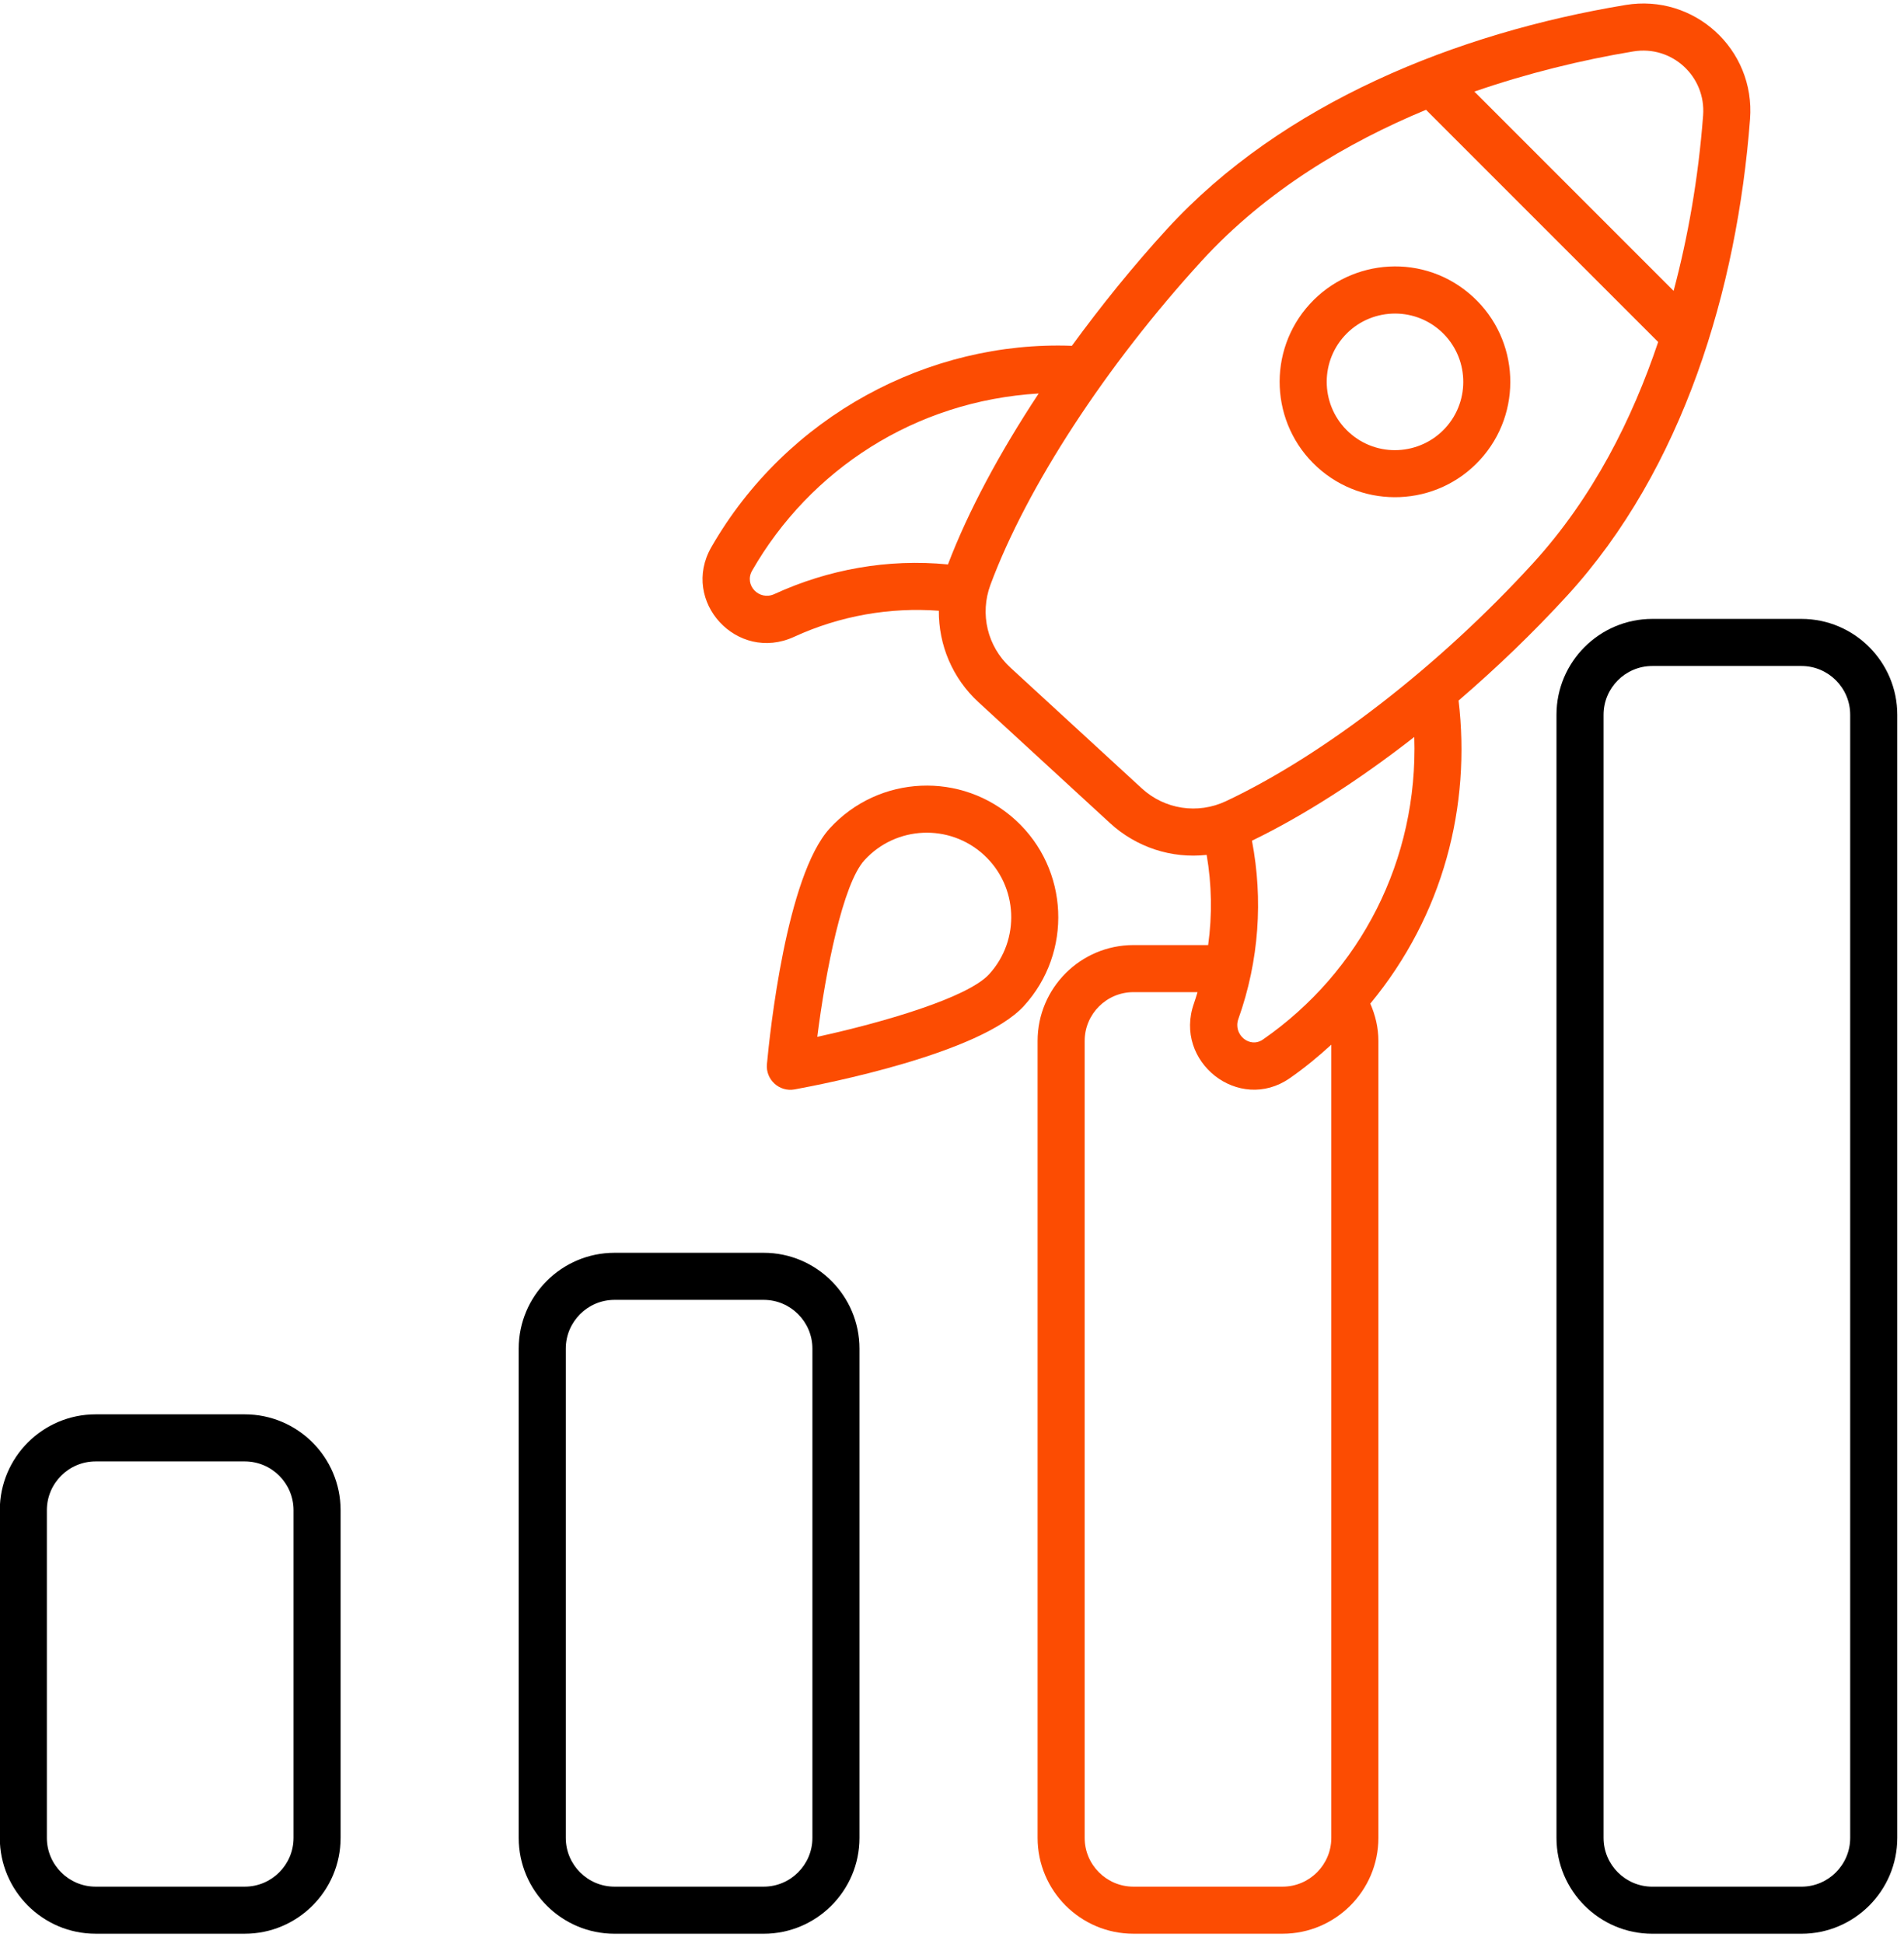 <?xml version="1.0" encoding="UTF-8"?>
<svg width="96px" height="98px" viewBox="0 0 96 98" version="1.1" xmlns="http://www.w3.org/2000/svg" xmlns:xlink="http://www.w3.org/1999/xlink">
    <title>Boosts Productivity</title>
    <g id="Page-1" stroke="none" stroke-width="1" fill="none" fill-rule="evenodd">
        <g id="Page-5" transform="translate(-567, -149)" fill-rule="nonzero">
            <g id="Boosts-Productivity" transform="translate(566.99, 149.176)">
                <path d="M4.832,97.303 L12.351,97.303 C15.015,97.303 17.183,95.136 17.183,92.471 L17.183,75.953 C17.183,73.288 15.015,71.121 12.351,71.121 L4.832,71.121 C2.167,71.121 1.77635684e-15,73.288 1.77635684e-15,75.953 L1.77635684e-15,92.471 C0,95.136 2.168,97.303 4.832,97.303 Z M2.373,75.953 C2.373,74.597 3.476,73.494 4.832,73.494 L12.351,73.494 C13.707,73.494 14.81,74.597 14.81,75.953 L14.81,92.471 C14.81,93.827 13.707,94.93 12.351,94.93 L4.832,94.93 C3.476,94.93 2.373,93.827 2.373,92.471 L2.373,75.953 L2.373,75.953 Z" id="Shape" fill="#000000"></path>
                <path d="M30.995,97.304 L38.514,97.304 C41.178,97.304 43.345,95.136 43.345,92.472 L43.345,67.808 C43.345,65.144 41.178,62.977 38.514,62.977 L30.995,62.977 C28.331,62.977 26.163,65.144 26.163,67.808 L26.163,92.472 C26.163,95.136 28.331,97.304 30.995,97.304 Z M28.537,67.808 C28.537,66.453 29.639,65.35 30.995,65.35 L38.514,65.35 C39.869,65.35 40.972,66.453 40.972,67.808 L40.972,92.472 C40.972,93.828 39.869,94.93 38.514,94.93 L30.995,94.93 C29.639,94.93 28.537,93.828 28.537,92.472 L28.537,67.808 Z" id="Shape" fill="#000000"></path>
                <path d="M78.488,35.855 L78.488,92.472 C78.488,95.137 80.656,97.304 83.32,97.304 L90.839,97.304 C93.503,97.304 95.671,95.137 95.671,92.472 L95.671,35.855 C95.671,33.191 93.504,31.023 90.839,31.023 L83.32,31.023 C80.656,31.023 78.488,33.191 78.488,35.855 Z M93.297,35.855 L93.297,92.472 C93.297,93.828 92.195,94.931 90.839,94.931 L83.32,94.931 C81.964,94.931 80.862,93.828 80.862,92.472 L80.862,35.855 C80.862,34.5 81.964,33.397 83.32,33.397 L90.839,33.397 C92.195,33.397 93.297,34.5 93.297,35.855 Z" id="Shape" fill="#000000"></path>
                <path d="M40.044,31.928 C42.383,30.854 44.893,30.43 47.346,30.612 C47.335,32.331 48.025,34.009 49.346,35.222 L55.972,41.312 C57.302,42.535 59.073,43.115 60.85,42.919 C61.106,44.41 61.136,45.941 60.925,47.465 L57.158,47.465 C54.493,47.465 52.326,49.632 52.326,52.297 L52.326,92.472 C52.326,95.136 54.493,97.303 57.158,97.303 L64.677,97.303 C67.341,97.303 69.509,95.136 69.509,92.472 L69.509,52.297 C69.509,51.624 69.353,50.995 69.101,50.416 C72.805,45.935 74.177,40.43 73.552,35.138 C75.46,33.499 77.315,31.72 79.029,29.848 C84.866,23.472 87.595,14.417 88.248,5.824 C88.515,2.303 85.421,-0.5 81.97,0.075 C81.97,0.075 81.97,0.075 81.97,0.075 C73.467,1.481 64.663,5.02 58.846,11.375 C57.125,13.258 55.518,15.248 54.055,17.256 C46.85,16.988 39.675,20.788 35.874,27.409 C34.311,30.134 37.173,33.245 40.044,31.928 Z M64.677,94.93 L57.158,94.93 C55.802,94.93 54.699,93.827 54.699,92.472 L54.699,52.297 C54.699,50.941 55.802,49.838 57.158,49.838 L60.389,49.838 C60.331,50.024 60.278,50.212 60.212,50.397 C59.158,53.353 62.482,55.951 65.039,54.177 C65.778,53.665 66.471,53.092 67.135,52.486 L67.135,92.471 C67.135,93.827 66.032,94.93 64.677,94.93 Z M63.686,52.227 C63.017,52.69 62.17,51.972 62.447,51.194 C63.501,48.241 63.697,45.145 63.134,42.204 C65.75,40.936 68.555,39.134 71.319,36.974 C71.518,43.179 68.609,48.811 63.686,52.227 Z M85.881,5.644 C85.641,8.817 85.114,11.785 84.394,14.487 L74.348,4.441 C77.014,3.52 79.763,2.846 82.357,2.417 L82.357,2.417 C84.302,2.091 86.031,3.67 85.881,5.644 Z M60.597,12.977 C63.858,9.414 67.959,6.997 71.91,5.359 L83.615,17.064 C82.321,20.914 80.339,24.902 77.278,28.246 C72.564,33.397 66.786,37.87 61.824,40.211 C60.401,40.881 58.734,40.628 57.578,39.565 L50.952,33.475 C49.794,32.412 49.402,30.774 49.949,29.301 C51.786,24.365 55.767,18.261 60.597,12.977 Z M37.932,28.59 C40.85,23.508 46.135,20.031 52.381,19.66 C50.404,22.652 48.819,25.613 47.806,28.277 C44.778,27.979 41.759,28.528 39.054,29.771 C38.29,30.123 37.513,29.323 37.932,28.59 Z" id="Shape" fill="#FC4C02"></path>
                <path d="M74.636,23.001 C76.802,20.634 76.639,16.948 74.273,14.782 C71.844,12.558 68.172,12.832 66.055,15.145 C63.887,17.514 64.049,21.194 66.418,23.363 C68.78,25.525 72.464,25.374 74.636,23.001 Z M67.806,16.747 C69.081,15.353 71.264,15.245 72.671,16.532 C74.072,17.815 74.168,19.998 72.886,21.398 L72.886,21.398 C71.624,22.776 69.447,22.919 68.021,21.613 C66.62,20.331 66.523,18.148 67.806,16.747 Z" id="Shape" fill="#FC4C02"></path>
                <path d="M51.218,41.167 C48.515,38.693 44.322,38.877 41.847,41.581 C39.658,43.972 38.824,51.9 38.679,53.465 C38.606,54.247 39.302,54.882 40.074,54.741 C41.62,54.459 49.443,52.928 51.632,50.538 C51.632,50.538 51.632,50.538 51.632,50.538 C54.101,47.84 53.915,43.636 51.218,41.167 Z M49.881,48.936 C48.787,50.13 44.491,51.378 41.218,52.09 C41.639,48.768 42.504,44.378 43.598,43.183 C45.188,41.446 47.883,41.331 49.615,42.917 C51.347,44.503 51.467,47.203 49.881,48.936 Z" id="Shape" fill="#FC4C02"></path>
            </g>
        </g>
    </g>
</svg>